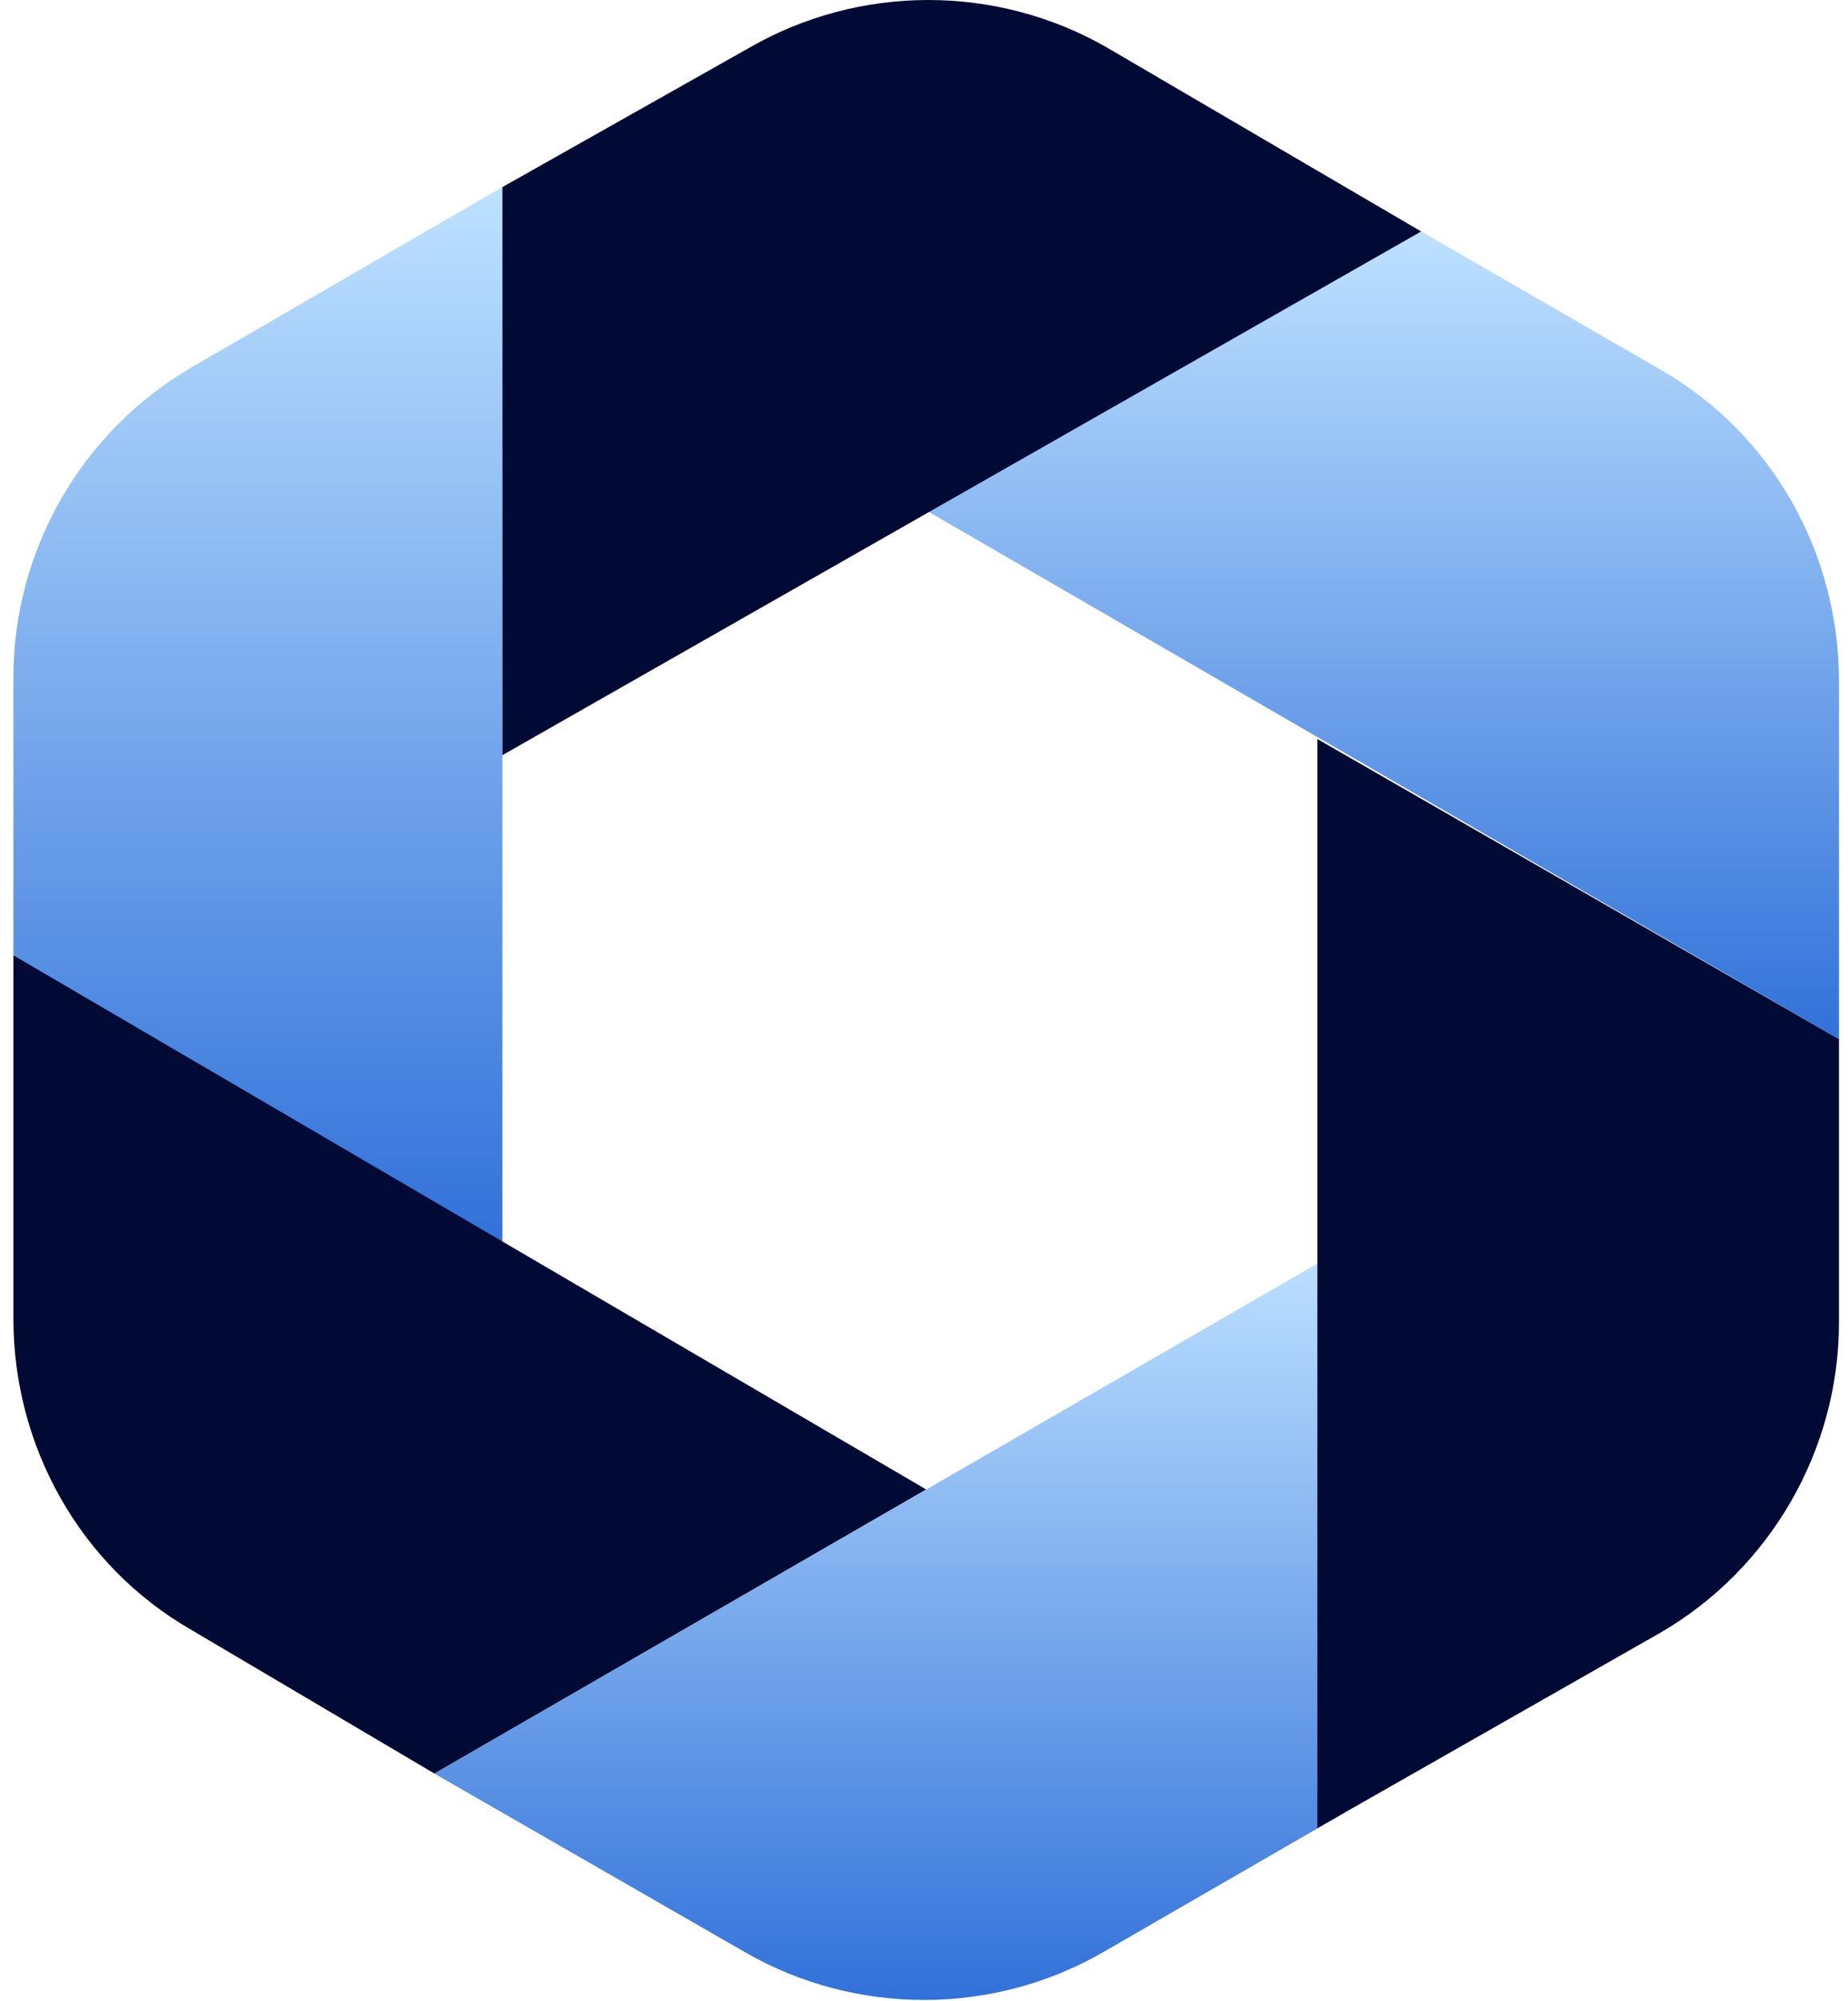 <svg width="97" height="105" viewBox="0 0 97 105" fill="none" xmlns="http://www.w3.org/2000/svg">
<path d="M5.837 53.452L26.371 65.306V9.814L10.088 19.256C4.3 22.611 0.704 28.851 0.704 35.538V50.126L5.837 53.452Z" fill="url(#paint0_linear_849_6049)"/>
<path d="M70.858 89.024V65.315L22.8 93.061L39.119 102.44C44.919 105.776 52.12 105.77 57.912 102.426L70.545 95.132L70.858 89.024Z" fill="url(#paint1_linear_849_6049)"/>
<path d="M69.15 14.926L48.617 26.782L96.526 54.528V35.705C96.514 29.015 93.021 22.781 87.229 19.437L74.596 12.143L69.15 14.926Z" fill="url(#paint2_linear_849_6049)"/>
<path d="M48.612 78.151L0.704 50.127V69.227C0.716 75.917 4.208 82.151 10 85.495L22.799 93.057L48.612 78.151Z" fill="#010A34"/>
<path d="M69.148 38.776V95.923L87.142 85.675C92.93 82.319 96.526 76.079 96.526 69.392V54.527L69.148 38.776Z" fill="#010A34"/>
<path d="M26.373 39.623L74.596 12.145L58.111 2.498C52.311 -0.838 45.11 -0.832 39.319 2.512L26.37 9.816L26.373 39.623Z" fill="#010A34"/>
<defs>
<linearGradient id="paint0_linear_849_6049" x1="13.537" y1="9.814" x2="13.537" y2="65.306" gradientUnits="userSpaceOnUse">
<stop stop-color="#BEE1FF"/>
<stop offset="1" stop-color="#3171D9"/>
</linearGradient>
<linearGradient id="paint1_linear_849_6049" x1="46.829" y1="65.315" x2="46.829" y2="104.938" gradientUnits="userSpaceOnUse">
<stop stop-color="#BEE1FF"/>
<stop offset="1" stop-color="#3171D9"/>
</linearGradient>
<linearGradient id="paint2_linear_849_6049" x1="72.571" y1="12.143" x2="72.571" y2="54.528" gradientUnits="userSpaceOnUse">
<stop stop-color="#BEE1FF"/>
<stop offset="1" stop-color="#3171D9"/>
</linearGradient>
</defs>
</svg>
